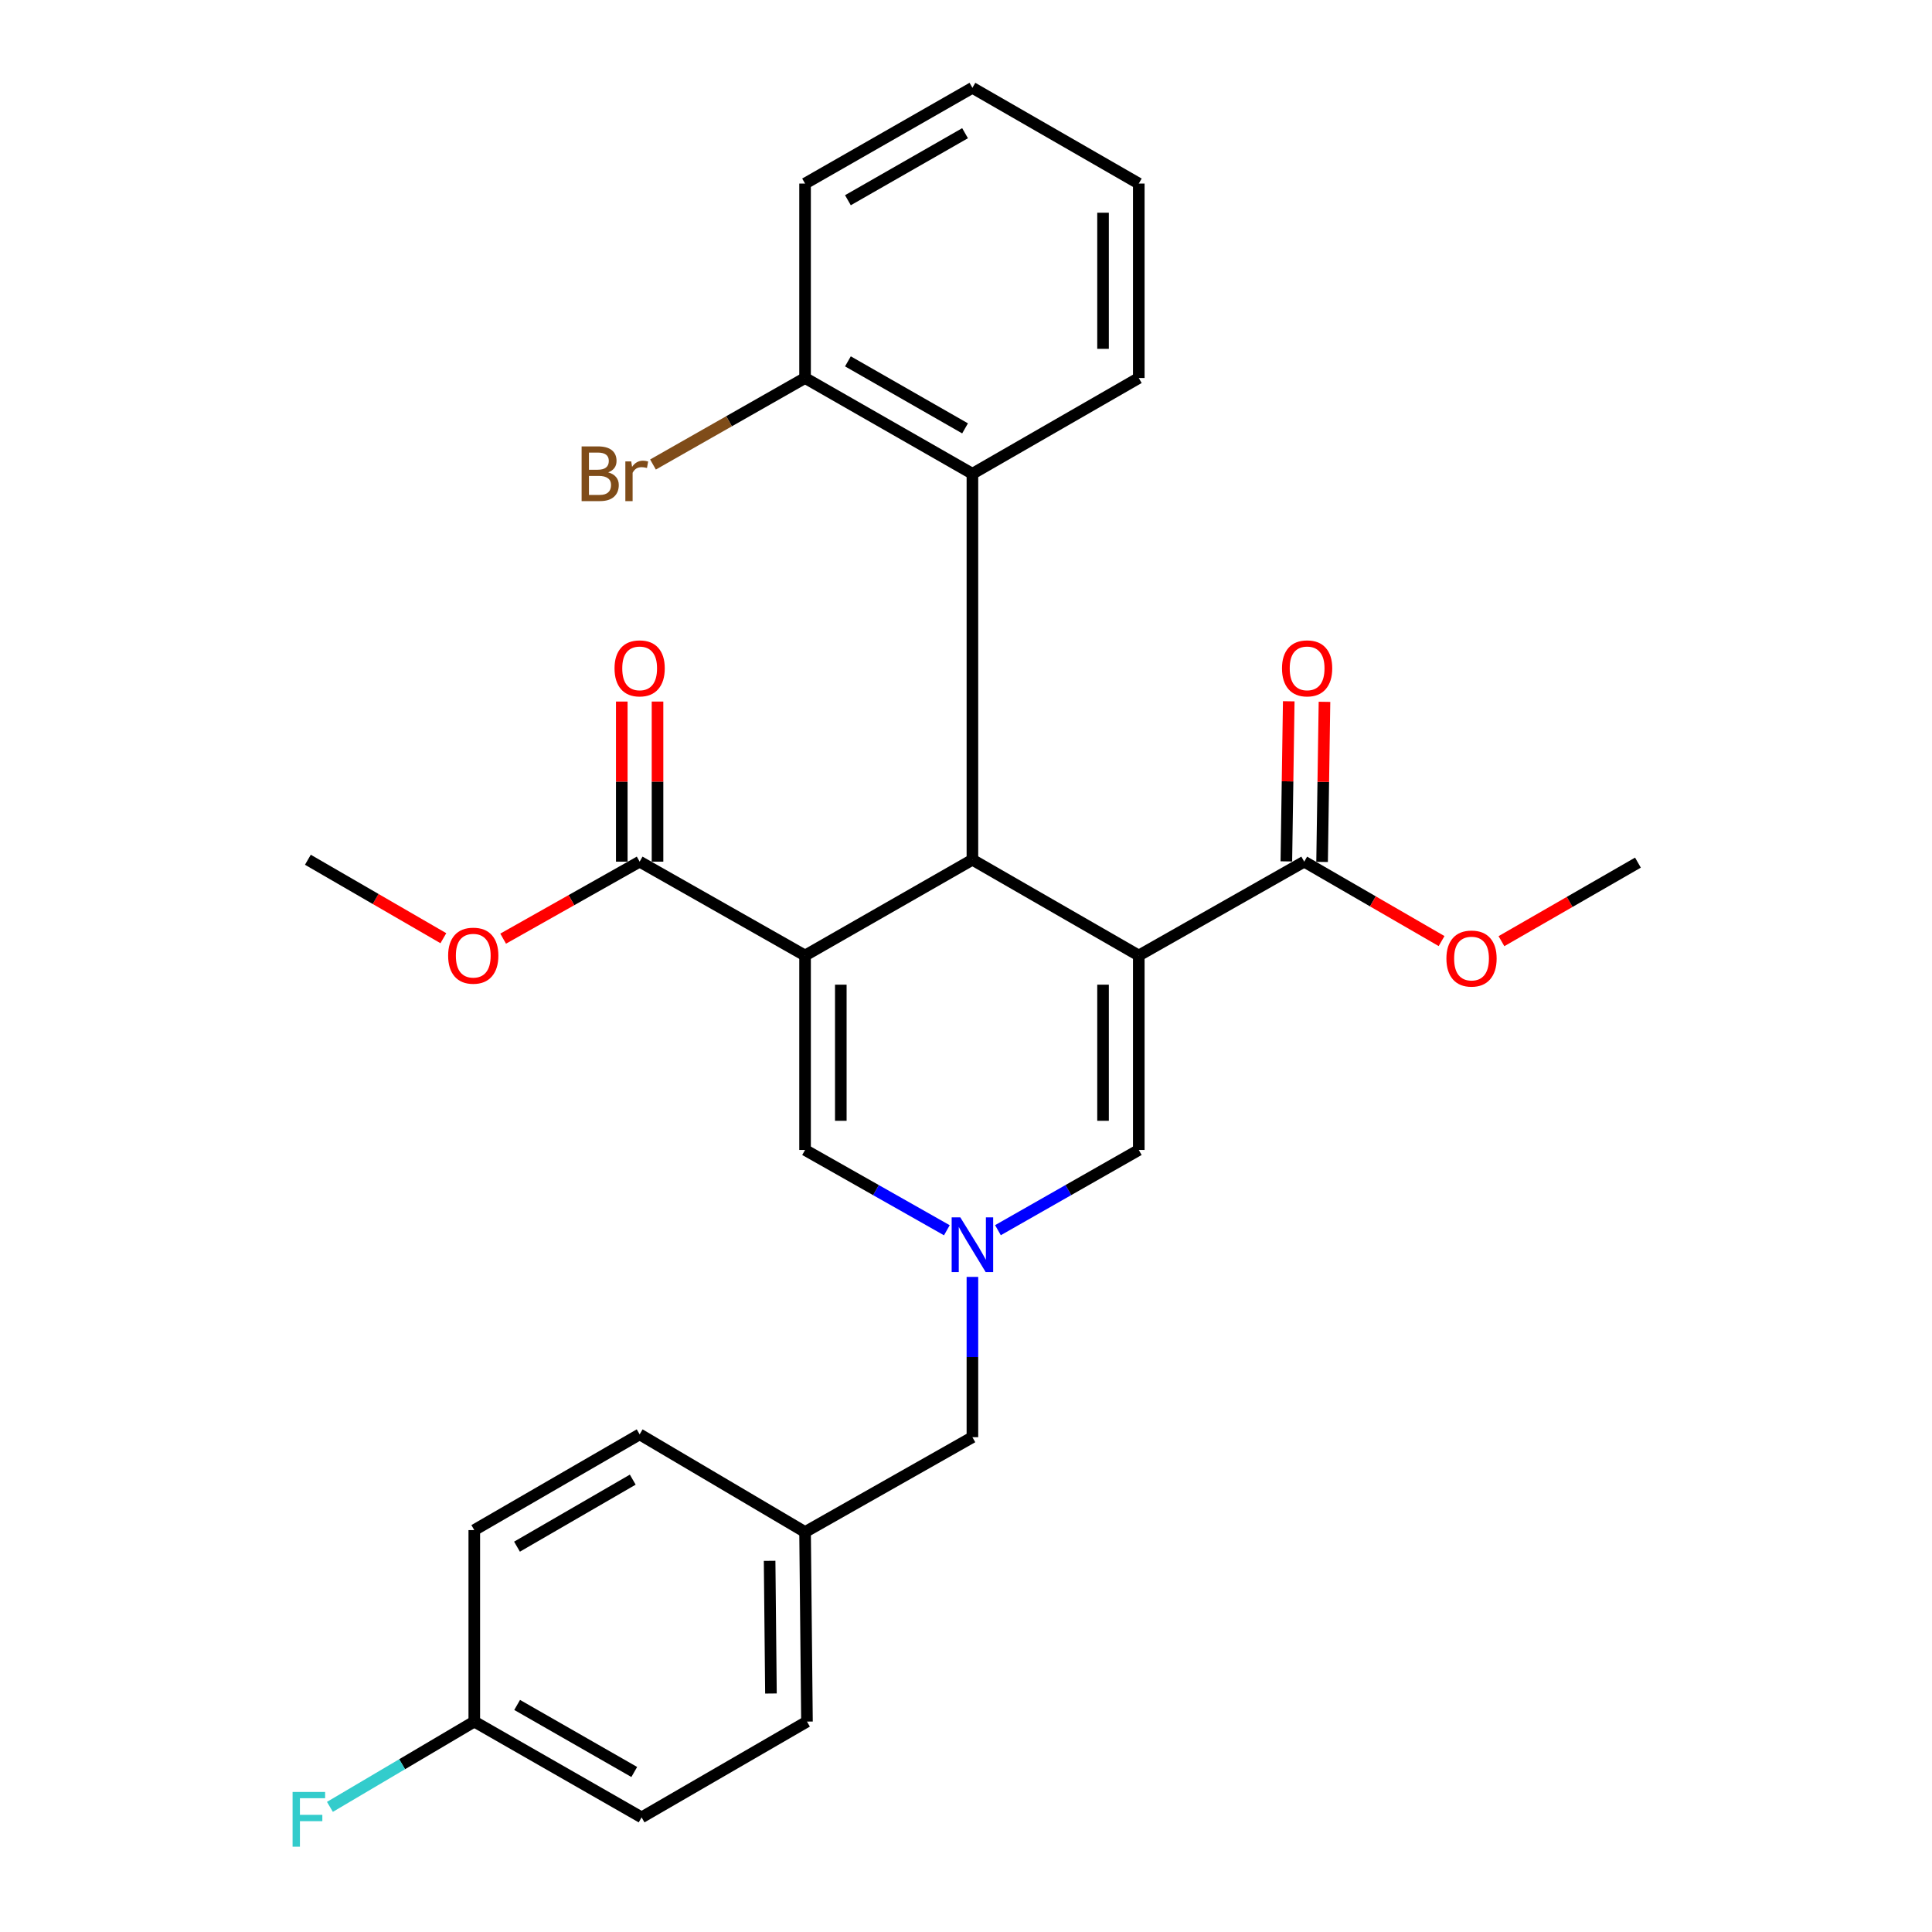 <?xml version='1.0' encoding='iso-8859-1'?>
<svg version='1.1' baseProfile='full'
              xmlns='http://www.w3.org/2000/svg'
                      xmlns:rdkit='http://www.rdkit.org/xml'
                      xmlns:xlink='http://www.w3.org/1999/xlink'
                  xml:space='preserve'
width='1000px' height='1000px' viewBox='0 0 1000 1000'>
<!-- END OF HEADER -->
<rect style='opacity:1.0;fill:#FFFFFF;stroke:none' width='1000' height='1000' x='0' y='0'> </rect>
<path class='bond-1' d='M 589.431,494.572 L 503.318,445.005' style='fill:none;fill-rule:evenodd;stroke:#000000;stroke-width:6px;stroke-linecap:butt;stroke-linejoin:miter;stroke-opacity:1' />
<path class='bond-4' d='M 589.431,494.572 L 589.431,595.218' style='fill:none;fill-rule:evenodd;stroke:#000000;stroke-width:6px;stroke-linecap:butt;stroke-linejoin:miter;stroke-opacity:1' />
<path class='bond-4' d='M 570.932,509.669 L 570.932,580.121' style='fill:none;fill-rule:evenodd;stroke:#000000;stroke-width:6px;stroke-linecap:butt;stroke-linejoin:miter;stroke-opacity:1' />
<path class='bond-5' d='M 589.431,494.572 L 675.062,445.991' style='fill:none;fill-rule:evenodd;stroke:#000000;stroke-width:6px;stroke-linecap:butt;stroke-linejoin:miter;stroke-opacity:1' />
<path class='bond-0' d='M 416.701,494.572 L 503.318,445.005' style='fill:none;fill-rule:evenodd;stroke:#000000;stroke-width:6px;stroke-linecap:butt;stroke-linejoin:miter;stroke-opacity:1' />
<path class='bond-6' d='M 416.701,494.572 L 331.081,445.991' style='fill:none;fill-rule:evenodd;stroke:#000000;stroke-width:6px;stroke-linecap:butt;stroke-linejoin:miter;stroke-opacity:1' />
<path class='bond-28' d='M 416.701,494.572 L 416.701,595.218' style='fill:none;fill-rule:evenodd;stroke:#000000;stroke-width:6px;stroke-linecap:butt;stroke-linejoin:miter;stroke-opacity:1' />
<path class='bond-28' d='M 435.2,509.669 L 435.2,580.121' style='fill:none;fill-rule:evenodd;stroke:#000000;stroke-width:6px;stroke-linecap:butt;stroke-linejoin:miter;stroke-opacity:1' />
<path class='bond-7' d='M 503.318,445.005 L 503.318,245.214' style='fill:none;fill-rule:evenodd;stroke:#000000;stroke-width:6px;stroke-linecap:butt;stroke-linejoin:miter;stroke-opacity:1' />
<path class='bond-2' d='M 516.535,636.742 L 552.983,615.98' style='fill:none;fill-rule:evenodd;stroke:#0000FF;stroke-width:6px;stroke-linecap:butt;stroke-linejoin:miter;stroke-opacity:1' />
<path class='bond-2' d='M 552.983,615.98 L 589.431,595.218' style='fill:none;fill-rule:evenodd;stroke:#000000;stroke-width:6px;stroke-linecap:butt;stroke-linejoin:miter;stroke-opacity:1' />
<path class='bond-3' d='M 490.089,636.779 L 453.395,615.998' style='fill:none;fill-rule:evenodd;stroke:#0000FF;stroke-width:6px;stroke-linecap:butt;stroke-linejoin:miter;stroke-opacity:1' />
<path class='bond-3' d='M 453.395,615.998 L 416.701,595.218' style='fill:none;fill-rule:evenodd;stroke:#000000;stroke-width:6px;stroke-linecap:butt;stroke-linejoin:miter;stroke-opacity:1' />
<path class='bond-11' d='M 503.318,660.922 L 503.318,702.405' style='fill:none;fill-rule:evenodd;stroke:#0000FF;stroke-width:6px;stroke-linecap:butt;stroke-linejoin:miter;stroke-opacity:1' />
<path class='bond-11' d='M 503.318,702.405 L 503.318,743.889' style='fill:none;fill-rule:evenodd;stroke:#000000;stroke-width:6px;stroke-linecap:butt;stroke-linejoin:miter;stroke-opacity:1' />
<path class='bond-9' d='M 684.31,446.13 L 684.931,404.696' style='fill:none;fill-rule:evenodd;stroke:#000000;stroke-width:6px;stroke-linecap:butt;stroke-linejoin:miter;stroke-opacity:1' />
<path class='bond-9' d='M 684.931,404.696 L 685.552,363.262' style='fill:none;fill-rule:evenodd;stroke:#FF0000;stroke-width:6px;stroke-linecap:butt;stroke-linejoin:miter;stroke-opacity:1' />
<path class='bond-9' d='M 665.813,445.853 L 666.434,404.419' style='fill:none;fill-rule:evenodd;stroke:#000000;stroke-width:6px;stroke-linecap:butt;stroke-linejoin:miter;stroke-opacity:1' />
<path class='bond-9' d='M 666.434,404.419 L 667.055,362.985' style='fill:none;fill-rule:evenodd;stroke:#FF0000;stroke-width:6px;stroke-linecap:butt;stroke-linejoin:miter;stroke-opacity:1' />
<path class='bond-13' d='M 675.062,445.991 L 710.609,466.545' style='fill:none;fill-rule:evenodd;stroke:#000000;stroke-width:6px;stroke-linecap:butt;stroke-linejoin:miter;stroke-opacity:1' />
<path class='bond-13' d='M 710.609,466.545 L 746.157,487.1' style='fill:none;fill-rule:evenodd;stroke:#FF0000;stroke-width:6px;stroke-linecap:butt;stroke-linejoin:miter;stroke-opacity:1' />
<path class='bond-10' d='M 340.33,445.991 L 340.33,404.557' style='fill:none;fill-rule:evenodd;stroke:#000000;stroke-width:6px;stroke-linecap:butt;stroke-linejoin:miter;stroke-opacity:1' />
<path class='bond-10' d='M 340.33,404.557 L 340.33,363.123' style='fill:none;fill-rule:evenodd;stroke:#FF0000;stroke-width:6px;stroke-linecap:butt;stroke-linejoin:miter;stroke-opacity:1' />
<path class='bond-10' d='M 321.831,445.991 L 321.831,404.557' style='fill:none;fill-rule:evenodd;stroke:#000000;stroke-width:6px;stroke-linecap:butt;stroke-linejoin:miter;stroke-opacity:1' />
<path class='bond-10' d='M 321.831,404.557 L 321.831,363.123' style='fill:none;fill-rule:evenodd;stroke:#FF0000;stroke-width:6px;stroke-linecap:butt;stroke-linejoin:miter;stroke-opacity:1' />
<path class='bond-12' d='M 331.081,445.991 L 295.755,465.918' style='fill:none;fill-rule:evenodd;stroke:#000000;stroke-width:6px;stroke-linecap:butt;stroke-linejoin:miter;stroke-opacity:1' />
<path class='bond-12' d='M 295.755,465.918 L 260.429,485.845' style='fill:none;fill-rule:evenodd;stroke:#FF0000;stroke-width:6px;stroke-linecap:butt;stroke-linejoin:miter;stroke-opacity:1' />
<path class='bond-8' d='M 503.318,245.214 L 416.701,195.657' style='fill:none;fill-rule:evenodd;stroke:#000000;stroke-width:6px;stroke-linecap:butt;stroke-linejoin:miter;stroke-opacity:1' />
<path class='bond-8' d='M 499.512,221.724 L 438.88,187.034' style='fill:none;fill-rule:evenodd;stroke:#000000;stroke-width:6px;stroke-linecap:butt;stroke-linejoin:miter;stroke-opacity:1' />
<path class='bond-22' d='M 503.318,245.214 L 589.431,195.657' style='fill:none;fill-rule:evenodd;stroke:#000000;stroke-width:6px;stroke-linecap:butt;stroke-linejoin:miter;stroke-opacity:1' />
<path class='bond-16' d='M 416.701,195.657 L 377.343,218.045' style='fill:none;fill-rule:evenodd;stroke:#000000;stroke-width:6px;stroke-linecap:butt;stroke-linejoin:miter;stroke-opacity:1' />
<path class='bond-16' d='M 377.343,218.045 L 337.986,240.433' style='fill:none;fill-rule:evenodd;stroke:#7F4C19;stroke-width:6px;stroke-linecap:butt;stroke-linejoin:miter;stroke-opacity:1' />
<path class='bond-23' d='M 416.701,195.657 L 416.701,95.012' style='fill:none;fill-rule:evenodd;stroke:#000000;stroke-width:6px;stroke-linecap:butt;stroke-linejoin:miter;stroke-opacity:1' />
<path class='bond-14' d='M 503.318,743.889 L 416.701,792.973' style='fill:none;fill-rule:evenodd;stroke:#000000;stroke-width:6px;stroke-linecap:butt;stroke-linejoin:miter;stroke-opacity:1' />
<path class='bond-24' d='M 229.484,485.612 L 194.421,465.309' style='fill:none;fill-rule:evenodd;stroke:#FF0000;stroke-width:6px;stroke-linecap:butt;stroke-linejoin:miter;stroke-opacity:1' />
<path class='bond-24' d='M 194.421,465.309 L 159.357,445.005' style='fill:none;fill-rule:evenodd;stroke:#000000;stroke-width:6px;stroke-linecap:butt;stroke-linejoin:miter;stroke-opacity:1' />
<path class='bond-25' d='M 777.142,487.151 L 812.467,466.823' style='fill:none;fill-rule:evenodd;stroke:#FF0000;stroke-width:6px;stroke-linecap:butt;stroke-linejoin:miter;stroke-opacity:1' />
<path class='bond-25' d='M 812.467,466.823 L 847.792,446.495' style='fill:none;fill-rule:evenodd;stroke:#000000;stroke-width:6px;stroke-linecap:butt;stroke-linejoin:miter;stroke-opacity:1' />
<path class='bond-20' d='M 416.701,792.973 L 331.081,742.419' style='fill:none;fill-rule:evenodd;stroke:#000000;stroke-width:6px;stroke-linecap:butt;stroke-linejoin:miter;stroke-opacity:1' />
<path class='bond-21' d='M 416.701,792.973 L 417.687,891.09' style='fill:none;fill-rule:evenodd;stroke:#000000;stroke-width:6px;stroke-linecap:butt;stroke-linejoin:miter;stroke-opacity:1' />
<path class='bond-21' d='M 398.351,807.877 L 399.041,876.559' style='fill:none;fill-rule:evenodd;stroke:#000000;stroke-width:6px;stroke-linecap:butt;stroke-linejoin:miter;stroke-opacity:1' />
<path class='bond-15' d='M 245.491,891.09 L 332.088,940.668' style='fill:none;fill-rule:evenodd;stroke:#000000;stroke-width:6px;stroke-linecap:butt;stroke-linejoin:miter;stroke-opacity:1' />
<path class='bond-15' d='M 267.672,882.473 L 328.29,917.177' style='fill:none;fill-rule:evenodd;stroke:#000000;stroke-width:6px;stroke-linecap:butt;stroke-linejoin:miter;stroke-opacity:1' />
<path class='bond-17' d='M 245.491,891.09 L 208.129,913.161' style='fill:none;fill-rule:evenodd;stroke:#000000;stroke-width:6px;stroke-linecap:butt;stroke-linejoin:miter;stroke-opacity:1' />
<path class='bond-17' d='M 208.129,913.161 L 170.767,935.232' style='fill:none;fill-rule:evenodd;stroke:#33CCCC;stroke-width:6px;stroke-linecap:butt;stroke-linejoin:miter;stroke-opacity:1' />
<path class='bond-30' d='M 245.491,891.09 L 245.491,791.976' style='fill:none;fill-rule:evenodd;stroke:#000000;stroke-width:6px;stroke-linecap:butt;stroke-linejoin:miter;stroke-opacity:1' />
<path class='bond-18' d='M 245.491,791.976 L 331.081,742.419' style='fill:none;fill-rule:evenodd;stroke:#000000;stroke-width:6px;stroke-linecap:butt;stroke-linejoin:miter;stroke-opacity:1' />
<path class='bond-18' d='M 267.599,800.552 L 327.512,765.862' style='fill:none;fill-rule:evenodd;stroke:#000000;stroke-width:6px;stroke-linecap:butt;stroke-linejoin:miter;stroke-opacity:1' />
<path class='bond-19' d='M 332.088,940.668 L 417.687,891.09' style='fill:none;fill-rule:evenodd;stroke:#000000;stroke-width:6px;stroke-linecap:butt;stroke-linejoin:miter;stroke-opacity:1' />
<path class='bond-26' d='M 589.431,195.657 L 589.431,95.012' style='fill:none;fill-rule:evenodd;stroke:#000000;stroke-width:6px;stroke-linecap:butt;stroke-linejoin:miter;stroke-opacity:1' />
<path class='bond-26' d='M 570.932,180.56 L 570.932,110.108' style='fill:none;fill-rule:evenodd;stroke:#000000;stroke-width:6px;stroke-linecap:butt;stroke-linejoin:miter;stroke-opacity:1' />
<path class='bond-29' d='M 416.701,95.012 L 503.318,45.455' style='fill:none;fill-rule:evenodd;stroke:#000000;stroke-width:6px;stroke-linecap:butt;stroke-linejoin:miter;stroke-opacity:1' />
<path class='bond-29' d='M 438.88,103.635 L 499.512,68.945' style='fill:none;fill-rule:evenodd;stroke:#000000;stroke-width:6px;stroke-linecap:butt;stroke-linejoin:miter;stroke-opacity:1' />
<path class='bond-27' d='M 589.431,95.012 L 503.318,45.455' style='fill:none;fill-rule:evenodd;stroke:#000000;stroke-width:6px;stroke-linecap:butt;stroke-linejoin:miter;stroke-opacity:1' />
<path  class='atom-3' d='M 497.058 630.111
L 506.338 645.111
Q 507.258 646.591, 508.738 649.271
Q 510.218 651.951, 510.298 652.111
L 510.298 630.111
L 514.058 630.111
L 514.058 658.431
L 510.178 658.431
L 500.218 642.031
Q 499.058 640.111, 497.818 637.911
Q 496.618 635.711, 496.258 635.031
L 496.258 658.431
L 492.578 658.431
L 492.578 630.111
L 497.058 630.111
' fill='#0000FF'/>
<path  class='atom-10' d='M 663.562 345.94
Q 663.562 339.14, 666.922 335.34
Q 670.282 331.54, 676.562 331.54
Q 682.842 331.54, 686.202 335.34
Q 689.562 339.14, 689.562 345.94
Q 689.562 352.82, 686.162 356.74
Q 682.762 360.62, 676.562 360.62
Q 670.322 360.62, 666.922 356.74
Q 663.562 352.86, 663.562 345.94
M 676.562 357.42
Q 680.882 357.42, 683.202 354.54
Q 685.562 351.62, 685.562 345.94
Q 685.562 340.38, 683.202 337.58
Q 680.882 334.74, 676.562 334.74
Q 672.242 334.74, 669.882 337.54
Q 667.562 340.34, 667.562 345.94
Q 667.562 351.66, 669.882 354.54
Q 672.242 357.42, 676.562 357.42
' fill='#FF0000'/>
<path  class='atom-11' d='M 318.081 345.94
Q 318.081 339.14, 321.441 335.34
Q 324.801 331.54, 331.081 331.54
Q 337.361 331.54, 340.721 335.34
Q 344.081 339.14, 344.081 345.94
Q 344.081 352.82, 340.681 356.74
Q 337.281 360.62, 331.081 360.62
Q 324.841 360.62, 321.441 356.74
Q 318.081 352.86, 318.081 345.94
M 331.081 357.42
Q 335.401 357.42, 337.721 354.54
Q 340.081 351.62, 340.081 345.94
Q 340.081 340.38, 337.721 337.58
Q 335.401 334.74, 331.081 334.74
Q 326.761 334.74, 324.401 337.54
Q 322.081 340.34, 322.081 345.94
Q 322.081 351.66, 324.401 354.54
Q 326.761 357.42, 331.081 357.42
' fill='#FF0000'/>
<path  class='atom-13' d='M 231.957 494.652
Q 231.957 487.852, 235.317 484.052
Q 238.677 480.252, 244.957 480.252
Q 251.237 480.252, 254.597 484.052
Q 257.957 487.852, 257.957 494.652
Q 257.957 501.532, 254.557 505.452
Q 251.157 509.332, 244.957 509.332
Q 238.717 509.332, 235.317 505.452
Q 231.957 501.572, 231.957 494.652
M 244.957 506.132
Q 249.277 506.132, 251.597 503.252
Q 253.957 500.332, 253.957 494.652
Q 253.957 489.092, 251.597 486.292
Q 249.277 483.452, 244.957 483.452
Q 240.637 483.452, 238.277 486.252
Q 235.957 489.052, 235.957 494.652
Q 235.957 500.372, 238.277 503.252
Q 240.637 506.132, 244.957 506.132
' fill='#FF0000'/>
<path  class='atom-14' d='M 748.658 496.142
Q 748.658 489.342, 752.018 485.542
Q 755.378 481.742, 761.658 481.742
Q 767.938 481.742, 771.298 485.542
Q 774.658 489.342, 774.658 496.142
Q 774.658 503.022, 771.258 506.942
Q 767.858 510.822, 761.658 510.822
Q 755.418 510.822, 752.018 506.942
Q 748.658 503.062, 748.658 496.142
M 761.658 507.622
Q 765.978 507.622, 768.298 504.742
Q 770.658 501.822, 770.658 496.142
Q 770.658 490.582, 768.298 487.782
Q 765.978 484.942, 761.658 484.942
Q 757.338 484.942, 754.978 487.742
Q 752.658 490.542, 752.658 496.142
Q 752.658 501.862, 754.978 504.742
Q 757.338 507.622, 761.658 507.622
' fill='#FF0000'/>
<path  class='atom-17' d='M 314.8 244.494
Q 317.52 245.254, 318.88 246.934
Q 320.28 248.574, 320.28 251.014
Q 320.28 254.934, 317.76 257.174
Q 315.28 259.374, 310.56 259.374
L 301.04 259.374
L 301.04 231.054
L 309.4 231.054
Q 314.24 231.054, 316.68 233.014
Q 319.12 234.974, 319.12 238.574
Q 319.12 242.854, 314.8 244.494
M 304.84 234.254
L 304.84 243.134
L 309.4 243.134
Q 312.2 243.134, 313.64 242.014
Q 315.12 240.854, 315.12 238.574
Q 315.12 234.254, 309.4 234.254
L 304.84 234.254
M 310.56 256.174
Q 313.32 256.174, 314.8 254.854
Q 316.28 253.534, 316.28 251.014
Q 316.28 248.694, 314.64 247.534
Q 313.04 246.334, 309.96 246.334
L 304.84 246.334
L 304.84 256.174
L 310.56 256.174
' fill='#7F4C19'/>
<path  class='atom-17' d='M 326.72 238.814
L 327.16 241.654
Q 329.32 238.454, 332.84 238.454
Q 333.96 238.454, 335.48 238.854
L 334.88 242.214
Q 333.16 241.814, 332.2 241.814
Q 330.52 241.814, 329.4 242.494
Q 328.32 243.134, 327.44 244.694
L 327.44 259.374
L 323.68 259.374
L 323.68 238.814
L 326.72 238.814
' fill='#7F4C19'/>
<path  class='atom-18' d='M 151.441 927.515
L 168.281 927.515
L 168.281 930.755
L 155.241 930.755
L 155.241 939.355
L 166.841 939.355
L 166.841 942.635
L 155.241 942.635
L 155.241 955.835
L 151.441 955.835
L 151.441 927.515
' fill='#33CCCC'/>
</svg>
